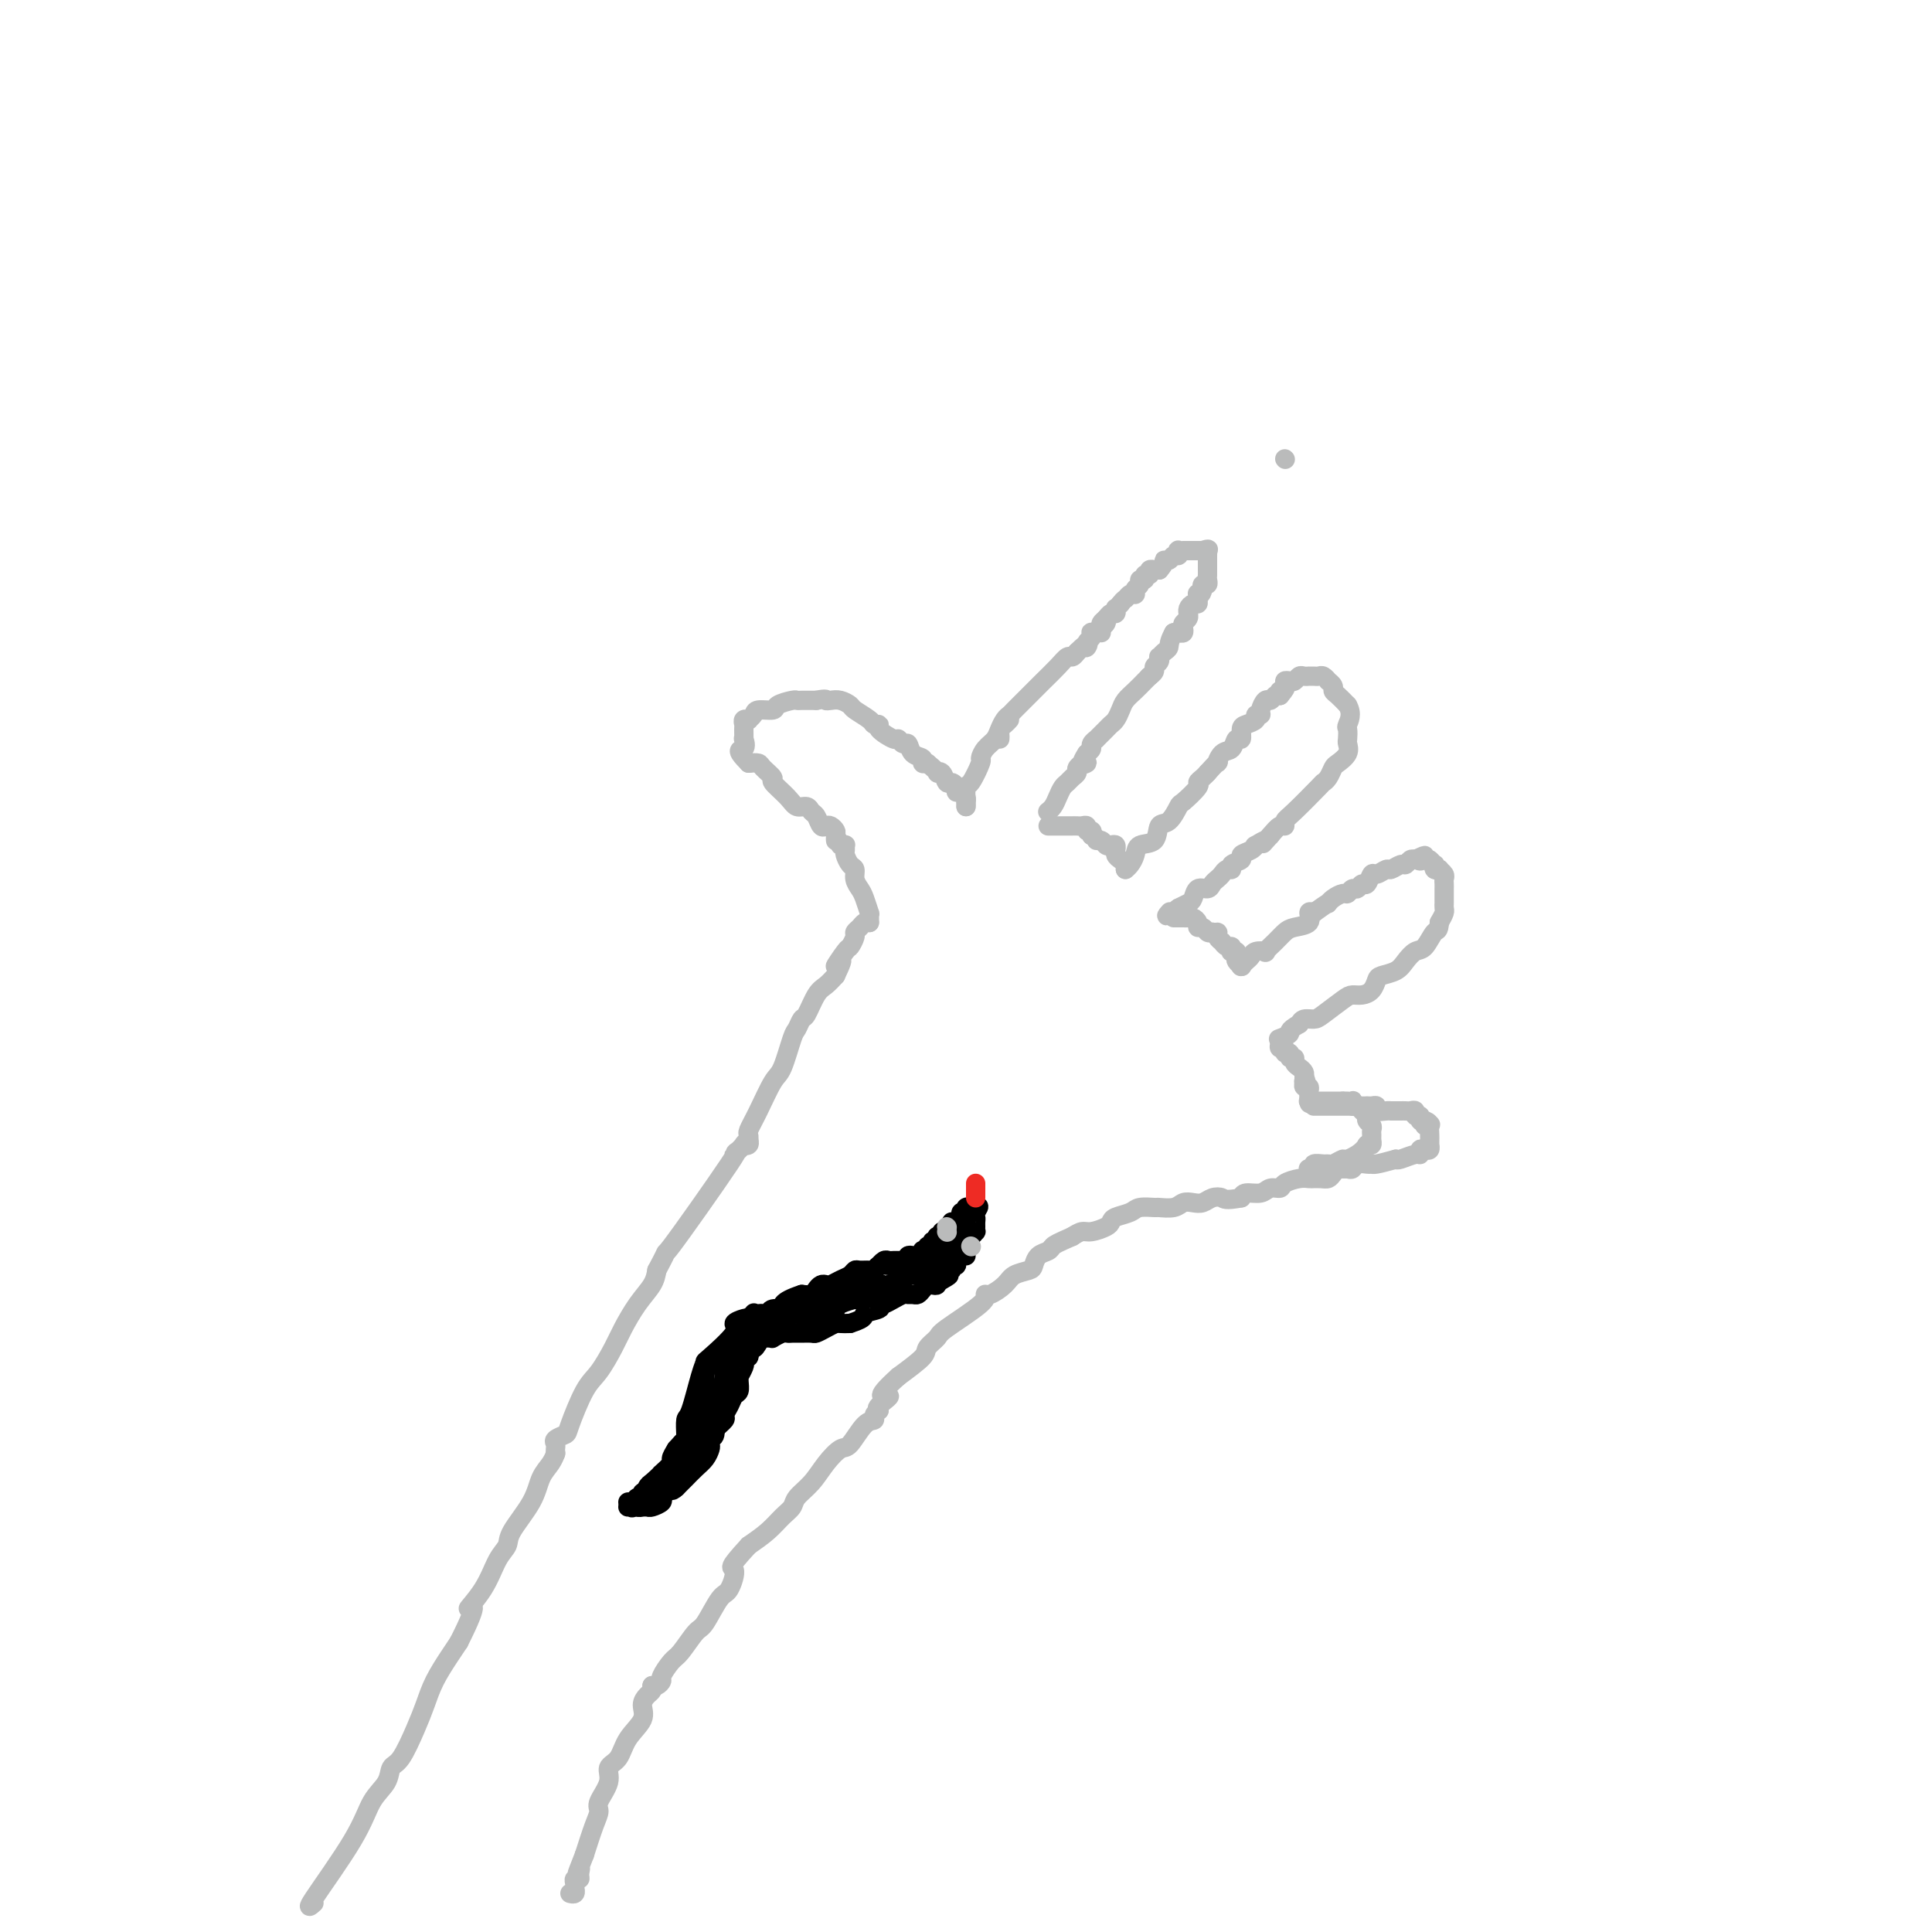 <svg viewBox='0 0 400 400' version='1.1' xmlns='http://www.w3.org/2000/svg' xmlns:xlink='http://www.w3.org/1999/xlink'><g fill='none' stroke='#BABBBB' stroke-width='4' stroke-linecap='round' stroke-linejoin='round'><path d='M266,95c0.000,0.000 0.100,0.100 0.1,0.1'/><path d='M65,394c-0.808,0.720 -1.615,1.440 0,-1c1.615,-2.440 5.653,-8.040 8,-12c2.347,-3.960 3.003,-6.281 4,-8c0.997,-1.719 2.336,-2.836 3,-4c0.664,-1.164 0.652,-2.375 1,-3c0.348,-0.625 1.055,-0.663 2,-2c0.945,-1.337 2.126,-3.971 3,-6c0.874,-2.029 1.440,-3.451 2,-5c0.560,-1.549 1.112,-3.225 2,-5c0.888,-1.775 2.111,-3.650 3,-5c0.889,-1.350 1.445,-2.175 2,-3'/><path d='M95,340c4.952,-9.783 2.332,-7.241 2,-7c-0.332,0.241 1.623,-1.820 3,-4c1.377,-2.180 2.175,-4.477 3,-6c0.825,-1.523 1.678,-2.270 2,-3c0.322,-0.730 0.115,-1.443 1,-3c0.885,-1.557 2.864,-3.958 4,-6c1.136,-2.042 1.429,-3.724 2,-5c0.571,-1.276 1.421,-2.146 2,-3c0.579,-0.854 0.887,-1.691 1,-2c0.113,-0.309 0.032,-0.088 0,0c-0.032,0.088 -0.016,0.044 0,0'/><path d='M115,301c-0.015,-0.332 -0.031,-0.665 0,-1c0.031,-0.335 0.108,-0.674 0,-1c-0.108,-0.326 -0.402,-0.641 0,-1c0.402,-0.359 1.501,-0.764 2,-1c0.499,-0.236 0.398,-0.305 1,-2c0.602,-1.695 1.907,-5.016 3,-7c1.093,-1.984 1.974,-2.632 3,-4c1.026,-1.368 2.198,-3.458 3,-5c0.802,-1.542 1.236,-2.537 2,-4c0.764,-1.463 1.860,-3.394 3,-5c1.140,-1.606 2.326,-2.887 3,-4c0.674,-1.113 0.837,-2.056 1,-3'/><path d='M136,263c3.207,-6.003 0.725,-2.011 3,-5c2.275,-2.989 9.307,-12.957 12,-17c2.693,-4.043 1.047,-2.159 1,-2c-0.047,0.159 1.504,-1.407 2,-2c0.496,-0.593 -0.063,-0.211 0,0c0.063,0.211 0.749,0.253 1,0c0.251,-0.253 0.068,-0.799 0,-1c-0.068,-0.201 -0.019,-0.057 0,0c0.019,0.057 0.010,0.029 0,0'/><path d='M155,236c0.040,-0.385 0.079,-0.771 0,-1c-0.079,-0.229 -0.277,-0.303 0,-1c0.277,-0.697 1.030,-2.017 2,-4c0.970,-1.983 2.158,-4.630 3,-6c0.842,-1.370 1.338,-1.463 2,-3c0.662,-1.537 1.490,-4.516 2,-6c0.510,-1.484 0.703,-1.472 1,-2c0.297,-0.528 0.698,-1.597 1,-2c0.302,-0.403 0.504,-0.139 1,-1c0.496,-0.861 1.288,-2.847 2,-4c0.712,-1.153 1.346,-1.472 2,-2c0.654,-0.528 1.327,-1.264 2,-2'/><path d='M173,202c2.675,-5.539 0.362,-2.387 0,-2c-0.362,0.387 1.227,-1.990 2,-3c0.773,-1.010 0.732,-0.653 1,-1c0.268,-0.347 0.846,-1.400 1,-2c0.154,-0.600 -0.116,-0.749 0,-1c0.116,-0.251 0.619,-0.603 1,-1c0.381,-0.397 0.641,-0.838 1,-1c0.359,-0.162 0.817,-0.046 1,0c0.183,0.046 0.092,0.023 0,0'/><path d='M180,191c0.007,-0.288 0.013,-0.577 0,-1c-0.013,-0.423 -0.046,-0.981 0,-1c0.046,-0.019 0.171,0.499 0,0c-0.171,-0.499 -0.637,-2.017 -1,-3c-0.363,-0.983 -0.623,-1.433 -1,-2c-0.377,-0.567 -0.872,-1.251 -1,-2c-0.128,-0.749 0.109,-1.563 0,-2c-0.109,-0.437 -0.564,-0.495 -1,-1c-0.436,-0.505 -0.852,-1.456 -1,-2c-0.148,-0.544 -0.029,-0.682 0,-1c0.029,-0.318 -0.031,-0.816 0,-1c0.031,-0.184 0.152,-0.052 0,0c-0.152,0.052 -0.576,0.026 -1,0'/><path d='M174,175c-1.151,-2.653 -1.029,-1.286 -1,-1c0.029,0.286 -0.034,-0.510 0,-1c0.034,-0.490 0.164,-0.674 0,-1c-0.164,-0.326 -0.621,-0.794 -1,-1c-0.379,-0.206 -0.678,-0.150 -1,0c-0.322,0.150 -0.667,0.395 -1,0c-0.333,-0.395 -0.654,-1.431 -1,-2c-0.346,-0.569 -0.717,-0.671 -1,-1c-0.283,-0.329 -0.476,-0.885 -1,-1c-0.524,-0.115 -1.377,0.211 -2,0c-0.623,-0.211 -1.017,-0.960 -2,-2c-0.983,-1.040 -2.556,-2.370 -3,-3c-0.444,-0.630 0.242,-0.561 0,-1c-0.242,-0.439 -1.411,-1.388 -2,-2c-0.589,-0.612 -0.597,-0.889 -1,-1c-0.403,-0.111 -1.202,-0.055 -2,0'/><path d='M155,158c-3.166,-3.180 -1.580,-2.631 -1,-3c0.580,-0.369 0.154,-1.658 0,-2c-0.154,-0.342 -0.037,0.262 0,0c0.037,-0.262 -0.005,-1.390 0,-2c0.005,-0.610 0.057,-0.702 0,-1c-0.057,-0.298 -0.225,-0.802 0,-1c0.225,-0.198 0.842,-0.091 1,0c0.158,0.091 -0.142,0.165 0,0c0.142,-0.165 0.728,-0.570 1,-1c0.272,-0.430 0.230,-0.886 1,-1c0.770,-0.114 2.352,0.113 3,0c0.648,-0.113 0.362,-0.566 1,-1c0.638,-0.434 2.198,-0.848 3,-1c0.802,-0.152 0.844,-0.041 1,0c0.156,0.041 0.427,0.011 1,0c0.573,-0.011 1.450,-0.003 2,0c0.550,0.003 0.775,0.002 1,0'/><path d='M169,145c2.428,-0.468 1.996,-0.137 2,0c0.004,0.137 0.442,0.082 1,0c0.558,-0.082 1.234,-0.190 2,0c0.766,0.190 1.621,0.677 2,1c0.379,0.323 0.281,0.480 1,1c0.719,0.520 2.256,1.401 3,2c0.744,0.599 0.696,0.916 1,1c0.304,0.084 0.960,-0.064 1,0c0.040,0.064 -0.536,0.341 0,1c0.536,0.659 2.184,1.700 3,2c0.816,0.300 0.801,-0.141 1,0c0.199,0.141 0.613,0.865 1,1c0.387,0.135 0.747,-0.317 1,0c0.253,0.317 0.398,1.405 1,2c0.602,0.595 1.662,0.699 2,1c0.338,0.301 -0.046,0.800 0,1c0.046,0.200 0.523,0.100 1,0'/><path d='M192,158c2.881,2.343 2.082,2.200 2,2c-0.082,-0.200 0.552,-0.456 1,0c0.448,0.456 0.711,1.624 1,2c0.289,0.376 0.603,-0.040 1,0c0.397,0.040 0.877,0.537 1,1c0.123,0.463 -0.111,0.894 0,1c0.111,0.106 0.566,-0.111 1,0c0.434,0.111 0.848,0.552 1,1c0.152,0.448 0.041,0.904 0,1c-0.041,0.096 -0.011,-0.166 0,0c0.011,0.166 0.003,0.762 0,1c-0.003,0.238 -0.002,0.119 0,0'/><path d='M200,167c0.014,-0.082 0.028,-0.164 0,-1c-0.028,-0.836 -0.096,-2.426 0,-3c0.096,-0.574 0.358,-0.131 1,-1c0.642,-0.869 1.663,-3.049 2,-4c0.337,-0.951 -0.012,-0.675 0,-1c0.012,-0.325 0.384,-1.253 1,-2c0.616,-0.747 1.474,-1.314 2,-2c0.526,-0.686 0.718,-1.492 1,-2c0.282,-0.508 0.652,-0.716 1,-1c0.348,-0.284 0.674,-0.642 1,-1'/><path d='M228,131c0.024,-0.331 0.049,-0.662 0,-1c-0.049,-0.338 -0.171,-0.683 0,-1c0.171,-0.317 0.633,-0.606 1,-1c0.367,-0.394 0.637,-0.893 1,-1c0.363,-0.107 0.819,0.177 1,0c0.181,-0.177 0.087,-0.817 0,-1c-0.087,-0.183 -0.168,0.091 0,0c0.168,-0.091 0.584,-0.545 1,-1'/><path d='M232,125c0.801,-1.094 0.803,-0.828 1,-1c0.197,-0.172 0.587,-0.781 1,-1c0.413,-0.219 0.847,-0.047 1,0c0.153,0.047 0.026,-0.030 0,0c-0.026,0.030 0.050,0.167 0,0c-0.050,-0.167 -0.225,-0.637 0,-1c0.225,-0.363 0.849,-0.618 1,-1c0.151,-0.382 -0.171,-0.891 0,-1c0.171,-0.109 0.834,0.181 1,0c0.166,-0.181 -0.167,-0.833 0,-1c0.167,-0.167 0.833,0.151 1,0c0.167,-0.151 -0.165,-0.773 0,-1c0.165,-0.227 0.828,-0.061 1,0c0.172,0.061 -0.146,0.016 0,0c0.146,-0.016 0.756,-0.005 1,0c0.244,0.005 0.122,0.002 0,0'/><path d='M240,118c1.415,-1.553 0.954,-1.937 1,-2c0.046,-0.063 0.600,0.193 1,0c0.400,-0.193 0.647,-0.836 1,-1c0.353,-0.164 0.812,0.152 1,0c0.188,-0.152 0.106,-0.773 0,-1c-0.106,-0.227 -0.236,-0.061 0,0c0.236,0.061 0.838,0.016 1,0c0.162,-0.016 -0.115,-0.004 0,0c0.115,0.004 0.622,0.001 1,0c0.378,-0.001 0.627,-0.000 1,0c0.373,0.000 0.870,0.000 1,0c0.130,-0.000 -0.106,-0.000 0,0c0.106,0.000 0.553,0.000 1,0'/><path d='M249,114c1.619,-0.606 1.166,-0.121 1,0c-0.166,0.121 -0.044,-0.121 0,0c0.044,0.121 0.012,0.606 0,1c-0.012,0.394 -0.003,0.697 0,1c0.003,0.303 0.001,0.606 0,1c-0.001,0.394 0.001,0.880 0,1c-0.001,0.120 -0.004,-0.126 0,0c0.004,0.126 0.015,0.625 0,1c-0.015,0.375 -0.056,0.626 0,1c0.056,0.374 0.207,0.870 0,1c-0.207,0.130 -0.774,-0.106 -1,0c-0.226,0.106 -0.113,0.553 0,1'/><path d='M249,122c-0.227,1.476 -0.796,1.165 -1,1c-0.204,-0.165 -0.044,-0.185 0,0c0.044,0.185 -0.026,0.575 0,1c0.026,0.425 0.150,0.884 0,1c-0.150,0.116 -0.575,-0.109 -1,0c-0.425,0.109 -0.850,0.554 -1,1c-0.150,0.446 -0.026,0.893 0,1c0.026,0.107 -0.045,-0.125 0,0c0.045,0.125 0.205,0.608 0,1c-0.205,0.392 -0.776,0.693 -1,1c-0.224,0.307 -0.101,0.618 0,1c0.101,0.382 0.181,0.834 0,1c-0.181,0.166 -0.623,0.048 -1,0c-0.377,-0.048 -0.688,-0.024 -1,0'/><path d='M243,131c-1.110,2.028 -0.885,2.599 -1,3c-0.115,0.401 -0.571,0.632 -1,1c-0.429,0.368 -0.832,0.872 -1,1c-0.168,0.128 -0.101,-0.120 0,0c0.101,0.120 0.237,0.607 0,1c-0.237,0.393 -0.847,0.693 -1,1c-0.153,0.307 0.151,0.621 0,1c-0.151,0.379 -0.757,0.823 -1,1c-0.243,0.177 -0.121,0.089 0,0'/><path d='M238,140c0.067,-0.065 0.134,-0.131 0,0c-0.134,0.131 -0.470,0.458 -1,1c-0.530,0.542 -1.256,1.297 -2,2c-0.744,0.703 -1.508,1.353 -2,2c-0.492,0.647 -0.714,1.291 -1,2c-0.286,0.709 -0.636,1.481 -1,2c-0.364,0.519 -0.743,0.783 -1,1c-0.257,0.217 -0.394,0.387 -1,1c-0.606,0.613 -1.682,1.670 -2,2c-0.318,0.330 0.121,-0.066 0,0c-0.121,0.066 -0.802,0.595 -1,1c-0.198,0.405 0.086,0.687 0,1c-0.086,0.313 -0.543,0.656 -1,1'/><path d='M225,156c-1.946,2.925 -0.310,2.237 0,2c0.310,-0.237 -0.704,-0.022 -1,0c-0.296,0.022 0.128,-0.149 0,0c-0.128,0.149 -0.808,0.616 -1,1c-0.192,0.384 0.103,0.683 0,1c-0.103,0.317 -0.605,0.652 -1,1c-0.395,0.348 -0.684,0.710 -1,1c-0.316,0.290 -0.659,0.509 -1,1c-0.341,0.491 -0.680,1.256 -1,2c-0.320,0.744 -0.622,1.467 -1,2c-0.378,0.533 -0.833,0.874 -1,1c-0.167,0.126 -0.048,0.036 0,0c0.048,-0.036 0.024,-0.018 0,0'/><path d='M207,153c0.023,-0.363 0.047,-0.726 0,-1c-0.047,-0.274 -0.164,-0.457 0,-1c0.164,-0.543 0.611,-1.444 1,-2c0.389,-0.556 0.722,-0.767 1,-1c0.278,-0.233 0.501,-0.488 1,-1c0.499,-0.512 1.275,-1.279 2,-2c0.725,-0.721 1.398,-1.394 2,-2c0.602,-0.606 1.131,-1.146 2,-2c0.869,-0.854 2.078,-2.023 3,-3c0.922,-0.977 1.556,-1.763 2,-2c0.444,-0.237 0.698,0.075 1,0c0.302,-0.075 0.651,-0.538 1,-1'/><path d='M223,135c2.944,-2.962 2.305,-1.368 2,-1c-0.305,0.368 -0.275,-0.489 0,-1c0.275,-0.511 0.794,-0.676 1,-1c0.206,-0.324 0.097,-0.808 0,-1c-0.097,-0.192 -0.184,-0.094 0,0c0.184,0.094 0.638,0.183 1,0c0.362,-0.183 0.633,-0.637 1,-1c0.367,-0.363 0.830,-0.636 1,-1c0.170,-0.364 0.049,-0.818 0,-1c-0.049,-0.182 -0.024,-0.091 0,0'/><path d='M217,171c0.218,0.000 0.436,0.000 1,0c0.564,-0.000 1.475,-0.000 2,0c0.525,0.000 0.665,0.000 1,0c0.335,-0.000 0.864,-0.001 1,0c0.136,0.001 -0.122,0.004 0,0c0.122,-0.004 0.625,-0.016 1,0c0.375,0.016 0.623,0.060 1,0c0.377,-0.060 0.885,-0.222 1,0c0.115,0.222 -0.161,0.829 0,1c0.161,0.171 0.760,-0.094 1,0c0.240,0.094 0.120,0.547 0,1'/><path d='M226,173c1.571,0.552 0.999,0.931 1,1c0.001,0.069 0.575,-0.174 1,0c0.425,0.174 0.703,0.764 1,1c0.297,0.236 0.615,0.119 1,0c0.385,-0.119 0.838,-0.239 1,0c0.162,0.239 0.033,0.837 0,1c-0.033,0.163 0.030,-0.110 0,0c-0.030,0.110 -0.152,0.604 0,1c0.152,0.396 0.577,0.694 1,1c0.423,0.306 0.845,0.621 1,1c0.155,0.379 0.044,0.823 0,1c-0.044,0.177 -0.022,0.089 0,0'/><path d='M233,180c0.317,-0.255 0.633,-0.510 1,-1c0.367,-0.490 0.783,-1.214 1,-2c0.217,-0.786 0.233,-1.633 1,-2c0.767,-0.367 2.283,-0.253 3,-1c0.717,-0.747 0.634,-2.354 1,-3c0.366,-0.646 1.179,-0.330 2,-1c0.821,-0.670 1.648,-2.326 2,-3c0.352,-0.674 0.227,-0.366 1,-1c0.773,-0.634 2.444,-2.211 3,-3c0.556,-0.789 -0.004,-0.789 0,-1c0.004,-0.211 0.573,-0.632 1,-1c0.427,-0.368 0.714,-0.684 1,-1'/><path d='M250,160c3.052,-3.433 2.181,-2.014 2,-2c-0.181,0.014 0.329,-1.376 1,-2c0.671,-0.624 1.502,-0.482 2,-1c0.498,-0.518 0.663,-1.697 1,-2c0.337,-0.303 0.846,0.269 1,0c0.154,-0.269 -0.046,-1.378 0,-2c0.046,-0.622 0.337,-0.757 1,-1c0.663,-0.243 1.697,-0.595 2,-1c0.303,-0.405 -0.126,-0.864 0,-1c0.126,-0.136 0.807,0.051 1,0c0.193,-0.051 -0.103,-0.340 0,-1c0.103,-0.660 0.605,-1.692 1,-2c0.395,-0.308 0.683,0.110 1,0c0.317,-0.110 0.662,-0.746 1,-1c0.338,-0.254 0.669,-0.127 1,0'/><path d='M265,144c2.256,-2.657 0.397,-1.299 0,-1c-0.397,0.299 0.667,-0.459 1,-1c0.333,-0.541 -0.066,-0.863 0,-1c0.066,-0.137 0.596,-0.089 1,0c0.404,0.089 0.682,0.220 1,0c0.318,-0.220 0.677,-0.791 1,-1c0.323,-0.209 0.612,-0.056 1,0c0.388,0.056 0.877,0.014 1,0c0.123,-0.014 -0.121,0.000 0,0c0.121,-0.000 0.606,-0.015 1,0c0.394,0.015 0.698,0.059 1,0c0.302,-0.059 0.602,-0.223 1,0c0.398,0.223 0.893,0.833 1,1c0.107,0.167 -0.176,-0.107 0,0c0.176,0.107 0.810,0.596 1,1c0.190,0.404 -0.064,0.724 0,1c0.064,0.276 0.447,0.507 1,1c0.553,0.493 1.277,1.246 2,2'/><path d='M279,146c1.083,1.803 0.292,3.312 0,4c-0.292,0.688 -0.085,0.555 0,1c0.085,0.445 0.048,1.466 0,2c-0.048,0.534 -0.107,0.580 0,1c0.107,0.420 0.378,1.213 0,2c-0.378,0.787 -1.407,1.569 -2,2c-0.593,0.431 -0.750,0.511 -1,1c-0.250,0.489 -0.593,1.388 -1,2c-0.407,0.612 -0.879,0.939 -1,1c-0.121,0.061 0.109,-0.143 -1,1c-1.109,1.143 -3.557,3.632 -5,5c-1.443,1.368 -1.882,1.614 -2,2c-0.118,0.386 0.084,0.912 0,1c-0.084,0.088 -0.452,-0.260 -1,0c-0.548,0.260 -1.274,1.130 -2,2'/><path d='M263,173c-2.578,2.792 -1.025,1.273 -1,1c0.025,-0.273 -1.480,0.700 -2,1c-0.520,0.300 -0.056,-0.075 0,0c0.056,0.075 -0.296,0.598 -1,1c-0.704,0.402 -1.761,0.681 -2,1c-0.239,0.319 0.339,0.677 0,1c-0.339,0.323 -1.596,0.611 -2,1c-0.404,0.389 0.046,0.877 0,1c-0.046,0.123 -0.589,-0.121 -1,0c-0.411,0.121 -0.691,0.605 -1,1c-0.309,0.395 -0.646,0.701 -1,1c-0.354,0.299 -0.724,0.591 -1,1c-0.276,0.409 -0.458,0.936 -1,1c-0.542,0.064 -1.444,-0.333 -2,0c-0.556,0.333 -0.765,1.397 -1,2c-0.235,0.603 -0.496,0.744 -1,1c-0.504,0.256 -1.252,0.628 -2,1'/><path d='M244,188c-3.393,2.548 -2.375,1.417 -2,1c0.375,-0.417 0.107,-0.119 0,0c-0.107,0.119 -0.054,0.060 0,0'/><path d='M243,190c0.446,-0.000 0.893,-0.001 1,0c0.107,0.001 -0.125,0.003 0,0c0.125,-0.003 0.607,-0.011 1,0c0.393,0.011 0.697,0.040 1,0c0.303,-0.040 0.606,-0.151 1,0c0.394,0.151 0.879,0.562 1,1c0.121,0.438 -0.122,0.901 0,1c0.122,0.099 0.610,-0.166 1,0c0.390,0.166 0.683,0.762 1,1c0.317,0.238 0.659,0.119 1,0'/><path d='M251,193c1.481,0.421 1.184,-0.027 1,0c-0.184,0.027 -0.256,0.528 0,1c0.256,0.472 0.839,0.915 1,1c0.161,0.085 -0.102,-0.187 0,0c0.102,0.187 0.567,0.834 1,1c0.433,0.166 0.834,-0.149 1,0c0.166,0.149 0.096,0.761 0,1c-0.096,0.239 -0.218,0.106 0,0c0.218,-0.106 0.777,-0.186 1,0c0.223,0.186 0.111,0.637 0,1c-0.111,0.363 -0.222,0.636 0,1c0.222,0.364 0.778,0.818 1,1c0.222,0.182 0.111,0.091 0,0'/><path d='M257,200c-0.086,0.091 -0.173,0.182 0,0c0.173,-0.182 0.605,-0.636 1,-1c0.395,-0.364 0.753,-0.639 1,-1c0.247,-0.361 0.384,-0.807 1,-1c0.616,-0.193 1.711,-0.132 2,0c0.289,0.132 -0.226,0.335 0,0c0.226,-0.335 1.195,-1.207 2,-2c0.805,-0.793 1.448,-1.505 2,-2c0.552,-0.495 1.014,-0.772 2,-1c0.986,-0.228 2.496,-0.408 3,-1c0.504,-0.592 0.001,-1.598 0,-2c-0.001,-0.402 0.499,-0.201 1,0'/><path d='M272,189c3.008,-2.166 3.030,-2.082 3,-2c-0.030,0.082 -0.110,0.161 0,0c0.110,-0.161 0.411,-0.564 1,-1c0.589,-0.436 1.467,-0.906 2,-1c0.533,-0.094 0.720,0.187 1,0c0.280,-0.187 0.653,-0.843 1,-1c0.347,-0.157 0.669,0.183 1,0c0.331,-0.183 0.670,-0.890 1,-1c0.330,-0.110 0.651,0.378 1,0c0.349,-0.378 0.727,-1.622 1,-2c0.273,-0.378 0.440,0.110 1,0c0.560,-0.110 1.512,-0.818 2,-1c0.488,-0.182 0.512,0.161 1,0c0.488,-0.161 1.440,-0.827 2,-1c0.560,-0.173 0.728,0.146 1,0c0.272,-0.146 0.649,-0.756 1,-1c0.351,-0.244 0.675,-0.122 1,0'/><path d='M293,178c3.427,-1.706 1.493,-0.472 1,0c-0.493,0.472 0.455,0.183 1,0c0.545,-0.183 0.686,-0.259 1,0c0.314,0.259 0.801,0.853 1,1c0.199,0.147 0.110,-0.154 0,0c-0.110,0.154 -0.240,0.762 0,1c0.240,0.238 0.849,0.105 1,0c0.151,-0.105 -0.156,-0.182 0,0c0.156,0.182 0.774,0.621 1,1c0.226,0.379 0.061,0.697 0,1c-0.061,0.303 -0.016,0.592 0,1c0.016,0.408 0.004,0.936 0,1c-0.004,0.064 -0.000,-0.334 0,0c0.000,0.334 -0.003,1.402 0,2c0.003,0.598 0.011,0.727 0,1c-0.011,0.273 -0.041,0.689 0,1c0.041,0.311 0.155,0.517 0,1c-0.155,0.483 -0.577,1.241 -1,2'/><path d='M298,191c-0.130,1.982 -0.456,1.438 -1,2c-0.544,0.562 -1.305,2.231 -2,3c-0.695,0.769 -1.324,0.639 -2,1c-0.676,0.361 -1.399,1.214 -2,2c-0.601,0.786 -1.081,1.507 -2,2c-0.919,0.493 -2.277,0.759 -3,1c-0.723,0.241 -0.810,0.458 -1,1c-0.190,0.542 -0.481,1.409 -1,2c-0.519,0.591 -1.265,0.905 -2,1c-0.735,0.095 -1.457,-0.028 -2,0c-0.543,0.028 -0.905,0.206 -2,1c-1.095,0.794 -2.922,2.202 -4,3c-1.078,0.798 -1.406,0.984 -2,1c-0.594,0.016 -1.456,-0.138 -2,0c-0.544,0.138 -0.772,0.569 -1,1'/><path d='M269,212c-2.655,1.476 -1.792,1.667 -2,2c-0.208,0.333 -1.488,0.810 -2,1c-0.512,0.190 -0.256,0.095 0,0'/><path d='M265,216c-0.122,0.455 -0.244,0.911 0,1c0.244,0.089 0.854,-0.187 1,0c0.146,0.187 -0.172,0.838 0,1c0.172,0.162 0.833,-0.164 1,0c0.167,0.164 -0.162,0.817 0,1c0.162,0.183 0.814,-0.106 1,0c0.186,0.106 -0.094,0.606 0,1c0.094,0.394 0.564,0.683 1,1c0.436,0.317 0.839,0.662 1,1c0.161,0.338 0.081,0.669 0,1'/><path d='M270,223c0.769,1.327 0.192,1.143 0,1c-0.192,-0.143 0.001,-0.246 0,0c-0.001,0.246 -0.196,0.840 0,1c0.196,0.160 0.785,-0.115 1,0c0.215,0.115 0.058,0.618 0,1c-0.058,0.382 -0.016,0.641 0,1c0.016,0.359 0.004,0.817 0,1c-0.004,0.183 -0.002,0.092 0,0'/><path d='M271,228c0.167,0.833 0.083,0.417 0,0'/><path d='M271,228c-0.089,0.000 -0.179,0.000 0,0c0.179,0.000 0.625,0.000 1,0c0.375,0.000 0.678,-0.000 1,0c0.322,0.000 0.664,-0.000 1,0c0.336,0.000 0.667,0.000 1,0c0.333,-0.000 0.666,0.000 1,0c0.334,0.000 0.667,0.000 1,0c0.333,0.000 0.667,0.000 1,0'/><path d='M278,228c1.250,-0.005 0.874,-0.016 1,0c0.126,0.016 0.754,0.060 1,0c0.246,-0.060 0.108,-0.223 0,0c-0.108,0.223 -0.188,0.833 0,1c0.188,0.167 0.643,-0.110 1,0c0.357,0.110 0.618,0.607 1,1c0.382,0.393 0.887,0.683 1,1c0.113,0.317 -0.166,0.662 0,1c0.166,0.338 0.777,0.669 1,1c0.223,0.331 0.057,0.663 0,1c-0.057,0.337 -0.005,0.678 0,1c0.005,0.322 -0.037,0.625 0,1c0.037,0.375 0.153,0.821 0,1c-0.153,0.179 -0.577,0.089 -1,0'/><path d='M283,237c-0.874,1.624 -3.059,2.684 -4,3c-0.941,0.316 -0.638,-0.113 -1,0c-0.362,0.113 -1.388,0.766 -2,1c-0.612,0.234 -0.809,0.049 -1,0c-0.191,-0.049 -0.377,0.039 -1,0c-0.623,-0.039 -1.682,-0.206 -2,0c-0.318,0.206 0.107,0.786 0,1c-0.107,0.214 -0.745,0.061 -1,0c-0.255,-0.061 -0.128,-0.031 0,0'/><path d='M272,229c0.334,0.000 0.667,0.000 1,0c0.333,0.000 0.665,-0.000 1,0c0.335,0.000 0.672,0.000 1,0c0.328,0.000 0.647,0.000 1,0c0.353,0.000 0.738,-0.000 1,0c0.262,0.000 0.399,0.000 1,0c0.601,0.000 1.667,0.000 2,0c0.333,0.000 -0.065,0.000 0,0c0.065,-0.000 0.594,0.000 1,0c0.406,0.000 0.687,0.000 1,0c0.313,0.000 0.656,0.000 1,0'/><path d='M283,229c1.946,-0.004 1.313,-0.015 1,0c-0.313,0.015 -0.304,0.057 0,0c0.304,-0.057 0.904,-0.211 1,0c0.096,0.211 -0.311,0.789 0,1c0.311,0.211 1.340,0.057 2,0c0.660,-0.057 0.950,-0.015 1,0c0.050,0.015 -0.142,0.004 0,0c0.142,-0.004 0.616,-0.002 1,0c0.384,0.002 0.676,0.005 1,0c0.324,-0.005 0.679,-0.016 1,0c0.321,0.016 0.607,0.061 1,0c0.393,-0.061 0.893,-0.226 1,0c0.107,0.226 -0.177,0.844 0,1c0.177,0.156 0.817,-0.150 1,0c0.183,0.150 -0.091,0.757 0,1c0.091,0.243 0.545,0.121 1,0'/><path d='M295,232c1.796,0.683 0.285,0.890 0,1c-0.285,0.110 0.656,0.125 1,0c0.344,-0.125 0.092,-0.388 0,0c-0.092,0.388 -0.024,1.428 0,2c0.024,0.572 0.004,0.675 0,1c-0.004,0.325 0.009,0.871 0,1c-0.009,0.129 -0.041,-0.157 0,0c0.041,0.157 0.154,0.759 0,1c-0.154,0.241 -0.573,0.121 -1,0c-0.427,-0.121 -0.860,-0.242 -1,0c-0.140,0.242 0.014,0.848 0,1c-0.014,0.152 -0.196,-0.152 -1,0c-0.804,0.152 -2.230,0.758 -3,1c-0.770,0.242 -0.885,0.121 -1,0'/><path d='M289,240c-1.926,0.536 -3.241,0.875 -4,1c-0.759,0.125 -0.963,0.037 -1,0c-0.037,-0.037 0.092,-0.024 0,0c-0.092,0.024 -0.406,0.059 -1,0c-0.594,-0.059 -1.469,-0.213 -2,0c-0.531,0.213 -0.720,0.792 -1,1c-0.280,0.208 -0.652,0.045 -1,0c-0.348,-0.045 -0.671,0.026 -1,0c-0.329,-0.026 -0.663,-0.151 -1,0c-0.337,0.151 -0.678,0.576 -1,1c-0.322,0.424 -0.625,0.845 -1,1c-0.375,0.155 -0.821,0.044 -1,0c-0.179,-0.044 -0.089,-0.022 0,0'/><path d='M274,244c-0.330,0.002 -0.659,0.003 -1,0c-0.341,-0.003 -0.692,-0.011 -1,0c-0.308,0.011 -0.572,0.040 -1,0c-0.428,-0.040 -1.019,-0.150 -2,0c-0.981,0.150 -2.350,0.561 -3,1c-0.650,0.439 -0.580,0.905 -1,1c-0.420,0.095 -1.329,-0.181 -2,0c-0.671,0.181 -1.104,0.818 -2,1c-0.896,0.182 -2.256,-0.091 -3,0c-0.744,0.091 -0.872,0.545 -1,1'/><path d='M257,248c-3.440,0.635 -3.541,0.222 -4,0c-0.459,-0.222 -1.276,-0.252 -2,0c-0.724,0.252 -1.354,0.785 -2,1c-0.646,0.215 -1.309,0.110 -2,0c-0.691,-0.110 -1.411,-0.227 -2,0c-0.589,0.227 -1.049,0.796 -2,1c-0.951,0.204 -2.395,0.044 -3,0c-0.605,-0.044 -0.372,0.030 -1,0c-0.628,-0.030 -2.117,-0.163 -3,0c-0.883,0.163 -1.160,0.622 -2,1c-0.840,0.378 -2.241,0.675 -3,1c-0.759,0.325 -0.875,0.678 -1,1c-0.125,0.322 -0.260,0.612 -1,1c-0.740,0.388 -2.084,0.874 -3,1c-0.916,0.126 -1.405,-0.107 -2,0c-0.595,0.107 -1.298,0.553 -2,1'/><path d='M222,256c-3.040,1.329 -3.639,1.652 -4,2c-0.361,0.348 -0.485,0.723 -1,1c-0.515,0.277 -1.421,0.458 -2,1c-0.579,0.542 -0.831,1.445 -1,2c-0.169,0.555 -0.256,0.761 -1,1c-0.744,0.239 -2.144,0.512 -3,1c-0.856,0.488 -1.168,1.192 -2,2c-0.832,0.808 -2.182,1.721 -3,2c-0.818,0.279 -1.102,-0.077 -1,0c0.102,0.077 0.591,0.585 -1,2c-1.591,1.415 -5.263,3.735 -7,5c-1.737,1.265 -1.538,1.473 -2,2c-0.462,0.527 -1.586,1.373 -2,2c-0.414,0.627 -0.118,1.036 -1,2c-0.882,0.964 -2.941,2.482 -5,4'/><path d='M186,285c-5.901,5.287 -2.654,4.005 -2,4c0.654,-0.005 -1.285,1.268 -2,2c-0.715,0.732 -0.204,0.923 0,1c0.204,0.077 0.102,0.038 0,0'/><path d='M182,292c-0.462,0.308 -0.924,0.616 -1,1c-0.076,0.384 0.233,0.843 0,1c-0.233,0.157 -1.009,0.012 -2,1c-0.991,0.988 -2.195,3.108 -3,4c-0.805,0.892 -1.209,0.557 -2,1c-0.791,0.443 -1.969,1.665 -3,3c-1.031,1.335 -1.917,2.783 -3,4c-1.083,1.217 -2.365,2.202 -3,3c-0.635,0.798 -0.624,1.410 -1,2c-0.376,0.590 -1.140,1.159 -2,2c-0.860,0.841 -1.817,1.955 -3,3c-1.183,1.045 -2.591,2.023 -4,3'/><path d='M155,320c-4.817,5.233 -3.358,4.316 -3,5c0.358,0.684 -0.383,2.968 -1,4c-0.617,1.032 -1.109,0.813 -2,2c-0.891,1.187 -2.180,3.779 -3,5c-0.820,1.221 -1.172,1.072 -2,2c-0.828,0.928 -2.134,2.932 -3,4c-0.866,1.068 -1.294,1.200 -2,2c-0.706,0.800 -1.692,2.267 -2,3c-0.308,0.733 0.062,0.733 0,1c-0.062,0.267 -0.555,0.803 -1,1c-0.445,0.197 -0.841,0.056 -1,0c-0.159,-0.056 -0.079,-0.028 0,0'/><path d='M135,349c0.077,0.352 0.154,0.705 0,1c-0.154,0.295 -0.540,0.534 -1,1c-0.460,0.466 -0.993,1.160 -1,2c-0.007,0.840 0.512,1.826 0,3c-0.512,1.174 -2.054,2.534 -3,4c-0.946,1.466 -1.297,3.036 -2,4c-0.703,0.964 -1.760,1.323 -2,2c-0.240,0.677 0.336,1.673 0,3c-0.336,1.327 -1.585,2.985 -2,4c-0.415,1.015 0.004,1.389 0,2c-0.004,0.611 -0.430,1.460 -1,3c-0.570,1.540 -1.285,3.770 -2,6'/><path d='M121,384c-2.388,6.050 -1.358,3.676 -1,3c0.358,-0.676 0.043,0.345 0,1c-0.043,0.655 0.184,0.945 0,1c-0.184,0.055 -0.780,-0.125 -1,0c-0.220,0.125 -0.063,0.555 0,1c0.063,0.445 0.031,0.904 0,1c-0.031,0.096 -0.060,-0.170 0,0c0.060,0.170 0.208,0.777 0,1c-0.208,0.223 -0.774,0.064 -1,0c-0.226,-0.064 -0.113,-0.032 0,0'/></g>
<g fill='none' stroke='#000000' stroke-width='4' stroke-linecap='round' stroke-linejoin='round'><path d='M130,312c0.479,-0.048 0.958,-0.096 1,0c0.042,0.096 -0.352,0.337 0,0c0.352,-0.337 1.451,-1.251 2,-2c0.549,-0.749 0.547,-1.332 1,-2c0.453,-0.668 1.360,-1.421 2,-2c0.640,-0.579 1.011,-0.984 1,-1c-0.011,-0.016 -0.405,0.356 0,0c0.405,-0.356 1.609,-1.442 2,-2c0.391,-0.558 -0.031,-0.588 0,-1c0.031,-0.412 0.516,-1.206 1,-2'/><path d='M140,300c2.001,-2.313 2.002,-2.095 2,-2c-0.002,0.095 -0.008,0.069 0,0c0.008,-0.069 0.031,-0.180 0,-1c-0.031,-0.820 -0.115,-2.348 0,-3c0.115,-0.652 0.428,-0.426 1,-2c0.572,-1.574 1.401,-4.946 2,-7c0.599,-2.054 0.966,-2.789 1,-3c0.034,-0.211 -0.264,0.101 1,-1c1.264,-1.101 4.091,-3.615 5,-5c0.909,-1.385 -0.102,-1.642 0,-2c0.102,-0.358 1.315,-0.817 2,-1c0.685,-0.183 0.843,-0.092 1,0'/><path d='M155,273c1.570,-1.620 0.996,-1.170 1,-1c0.004,0.170 0.585,0.060 1,0c0.415,-0.060 0.663,-0.071 1,0c0.337,0.071 0.762,0.225 1,0c0.238,-0.225 0.288,-0.830 1,-1c0.712,-0.170 2.087,0.094 3,0c0.913,-0.094 1.364,-0.546 2,-1c0.636,-0.454 1.455,-0.910 2,-1c0.545,-0.090 0.814,0.187 1,0c0.186,-0.187 0.287,-0.838 1,-1c0.713,-0.162 2.037,0.164 3,0c0.963,-0.164 1.564,-0.818 2,-1c0.436,-0.182 0.708,0.109 1,0c0.292,-0.109 0.604,-0.617 1,-1c0.396,-0.383 0.876,-0.642 1,-1c0.124,-0.358 -0.107,-0.817 0,-1c0.107,-0.183 0.554,-0.092 1,0'/><path d='M178,264c4.174,-1.554 3.107,-0.938 3,-1c-0.107,-0.062 0.744,-0.801 1,-1c0.256,-0.199 -0.085,0.143 0,0c0.085,-0.143 0.596,-0.770 1,-1c0.404,-0.230 0.699,-0.062 1,0c0.301,0.062 0.606,0.016 1,0c0.394,-0.016 0.876,-0.004 1,0c0.124,0.004 -0.111,0.001 0,0c0.111,-0.001 0.568,-0.000 1,0c0.432,0.000 0.838,0.000 1,0c0.162,-0.000 0.081,-0.000 0,0'/><path d='M188,261c-0.092,-0.415 -0.183,-0.829 0,-1c0.183,-0.171 0.642,-0.097 1,0c0.358,0.097 0.617,0.218 1,0c0.383,-0.218 0.891,-0.775 1,-1c0.109,-0.225 -0.182,-0.117 0,0c0.182,0.117 0.837,0.242 1,0c0.163,-0.242 -0.166,-0.852 0,-1c0.166,-0.148 0.828,0.167 1,0c0.172,-0.167 -0.146,-0.814 0,-1c0.146,-0.186 0.756,0.090 1,0c0.244,-0.090 0.122,-0.545 0,-1'/><path d='M194,256c1.152,-0.791 1.030,-0.267 1,0c-0.030,0.267 0.030,0.278 0,0c-0.030,-0.278 -0.149,-0.844 0,-1c0.149,-0.156 0.566,0.099 1,0c0.434,-0.099 0.886,-0.552 1,-1c0.114,-0.448 -0.109,-0.891 0,-1c0.109,-0.109 0.551,0.115 1,0c0.449,-0.115 0.904,-0.571 1,-1c0.096,-0.429 -0.167,-0.833 0,-1c0.167,-0.167 0.766,-0.097 1,0c0.234,0.097 0.104,0.222 0,0c-0.104,-0.222 -0.182,-0.791 0,-1c0.182,-0.209 0.623,-0.060 1,0c0.377,0.060 0.688,0.030 1,0'/><path d='M202,250c1.238,-0.749 0.331,0.378 0,1c-0.331,0.622 -0.088,0.740 0,1c0.088,0.260 0.021,0.662 0,1c-0.021,0.338 0.005,0.612 0,1c-0.005,0.388 -0.040,0.891 0,1c0.040,0.109 0.155,-0.177 0,0c-0.155,0.177 -0.580,0.818 -1,1c-0.420,0.182 -0.834,-0.096 -1,0c-0.166,0.096 -0.082,0.565 0,1c0.082,0.435 0.163,0.835 0,1c-0.163,0.165 -0.569,0.096 -1,0c-0.431,-0.096 -0.885,-0.218 -1,0c-0.115,0.218 0.110,0.777 0,1c-0.110,0.223 -0.555,0.112 -1,0'/><path d='M197,259c-0.709,1.636 0.020,1.226 0,1c-0.020,-0.226 -0.789,-0.267 -1,0c-0.211,0.267 0.137,0.842 0,1c-0.137,0.158 -0.758,-0.101 -1,0c-0.242,0.101 -0.106,0.562 0,1c0.106,0.438 0.182,0.853 0,1c-0.182,0.147 -0.623,0.025 -1,0c-0.377,-0.025 -0.692,0.046 -1,0c-0.308,-0.046 -0.611,-0.210 -1,0c-0.389,0.210 -0.864,0.792 -1,1c-0.136,0.208 0.066,0.041 0,0c-0.066,-0.041 -0.399,0.045 -1,0c-0.601,-0.045 -1.470,-0.222 -2,0c-0.530,0.222 -0.719,0.843 -1,1c-0.281,0.157 -0.653,-0.150 -1,0c-0.347,0.150 -0.671,0.757 -1,1c-0.329,0.243 -0.665,0.121 -1,0'/><path d='M184,266c-2.489,1.100 -2.211,0.351 -2,0c0.211,-0.351 0.355,-0.304 0,0c-0.355,0.304 -1.207,0.865 -2,1c-0.793,0.135 -1.525,-0.157 -2,0c-0.475,0.157 -0.693,0.763 -1,1c-0.307,0.237 -0.702,0.106 -1,0c-0.298,-0.106 -0.500,-0.187 -1,0c-0.500,0.187 -1.300,0.642 -2,1c-0.700,0.358 -1.301,0.618 -2,1c-0.699,0.382 -1.498,0.887 -2,1c-0.502,0.113 -0.709,-0.166 -1,0c-0.291,0.166 -0.666,0.776 -1,1c-0.334,0.224 -0.629,0.060 -1,0c-0.371,-0.060 -0.820,-0.017 -1,0c-0.180,0.017 -0.090,0.009 0,0'/><path d='M165,272c-0.447,-0.006 -0.893,-0.012 -1,0c-0.107,0.012 0.126,0.041 0,0c-0.126,-0.041 -0.610,-0.152 -1,0c-0.390,0.152 -0.684,0.566 -1,1c-0.316,0.434 -0.652,0.887 -1,1c-0.348,0.113 -0.706,-0.114 -1,0c-0.294,0.114 -0.523,0.569 -1,1c-0.477,0.431 -1.203,0.837 -2,1c-0.797,0.163 -1.667,0.082 -2,0c-0.333,-0.082 -0.131,-0.166 0,0c0.131,0.166 0.189,0.583 0,1c-0.189,0.417 -0.625,0.833 -1,1c-0.375,0.167 -0.687,0.083 -1,0'/><path d='M153,278c-2.309,1.034 -2.082,0.619 -2,1c0.082,0.381 0.018,1.559 0,2c-0.018,0.441 0.010,0.143 0,0c-0.010,-0.143 -0.058,-0.133 0,0c0.058,0.133 0.221,0.390 0,1c-0.221,0.610 -0.828,1.575 -1,2c-0.172,0.425 0.090,0.310 0,1c-0.090,0.690 -0.531,2.184 -1,3c-0.469,0.816 -0.966,0.953 -1,1c-0.034,0.047 0.394,0.005 0,1c-0.394,0.995 -1.611,3.029 -2,4c-0.389,0.971 0.050,0.879 0,1c-0.050,0.121 -0.590,0.456 -1,1c-0.410,0.544 -0.688,1.298 -1,2c-0.312,0.702 -0.656,1.351 -1,2'/><path d='M143,300c-1.770,3.588 -1.194,1.557 -1,1c0.194,-0.557 0.008,0.361 0,1c-0.008,0.639 0.163,0.998 0,1c-0.163,0.002 -0.659,-0.354 -1,0c-0.341,0.354 -0.526,1.418 -1,2c-0.474,0.582 -1.236,0.682 -2,1c-0.764,0.318 -1.529,0.855 -2,1c-0.471,0.145 -0.647,-0.101 -1,0c-0.353,0.101 -0.882,0.548 -1,1c-0.118,0.452 0.176,0.910 0,1c-0.176,0.090 -0.822,-0.186 -1,0c-0.178,0.186 0.113,0.834 0,1c-0.113,0.166 -0.628,-0.151 -1,0c-0.372,0.151 -0.600,0.772 -1,1c-0.400,0.228 -0.971,0.065 -1,0c-0.029,-0.065 0.486,-0.033 1,0'/><path d='M131,311c-1.058,1.075 2.298,-1.739 4,-3c1.702,-1.261 1.751,-0.971 2,-1c0.249,-0.029 0.698,-0.379 1,-1c0.302,-0.621 0.459,-1.513 1,-2c0.541,-0.487 1.468,-0.567 2,-1c0.532,-0.433 0.668,-1.217 1,-2c0.332,-0.783 0.859,-1.565 1,-2c0.141,-0.435 -0.106,-0.522 0,-1c0.106,-0.478 0.563,-1.347 1,-2c0.437,-0.653 0.853,-1.091 1,-2c0.147,-0.909 0.025,-2.288 0,-3c-0.025,-0.712 0.046,-0.757 0,-1c-0.046,-0.243 -0.208,-0.684 0,-1c0.208,-0.316 0.787,-0.508 1,-1c0.213,-0.492 0.061,-1.283 0,-2c-0.061,-0.717 -0.030,-1.358 0,-2'/><path d='M146,284c1.463,-3.627 2.619,-3.196 3,-3c0.381,0.196 -0.015,0.155 0,0c0.015,-0.155 0.441,-0.424 1,-1c0.559,-0.576 1.253,-1.460 2,-2c0.747,-0.540 1.548,-0.735 2,-1c0.452,-0.265 0.554,-0.600 1,-1c0.446,-0.400 1.236,-0.864 2,-1c0.764,-0.136 1.502,0.055 2,0c0.498,-0.055 0.755,-0.358 1,-1c0.245,-0.642 0.479,-1.625 1,-2c0.521,-0.375 1.331,-0.142 2,0c0.669,0.142 1.197,0.192 2,0c0.803,-0.192 1.881,-0.626 3,-1c1.119,-0.374 2.279,-0.688 3,-1c0.721,-0.312 1.002,-0.622 2,-1c0.998,-0.378 2.714,-0.822 4,-1c1.286,-0.178 2.143,-0.089 3,0'/><path d='M180,268c4.190,-0.950 5.165,-1.325 6,-2c0.835,-0.675 1.529,-1.649 2,-2c0.471,-0.351 0.717,-0.080 1,0c0.283,0.080 0.601,-0.031 1,0c0.399,0.031 0.877,0.206 1,0c0.123,-0.206 -0.109,-0.791 0,-1c0.109,-0.209 0.560,-0.042 1,0c0.440,0.042 0.871,-0.040 1,0c0.129,0.040 -0.042,0.203 0,0c0.042,-0.203 0.298,-0.772 0,-1c-0.298,-0.228 -1.149,-0.114 -2,0'/><path d='M191,262c1.358,-0.928 -0.748,-0.248 -2,0c-1.252,0.248 -1.648,0.066 -2,0c-0.352,-0.066 -0.658,-0.014 -1,0c-0.342,0.014 -0.721,-0.010 -1,0c-0.279,0.010 -0.460,0.056 -1,0c-0.540,-0.056 -1.440,-0.212 -2,0c-0.560,0.212 -0.779,0.792 -1,1c-0.221,0.208 -0.443,0.044 -1,0c-0.557,-0.044 -1.448,0.030 -2,0c-0.552,-0.030 -0.764,-0.166 -1,0c-0.236,0.166 -0.497,0.632 -1,1c-0.503,0.368 -1.248,0.637 -2,1c-0.752,0.363 -1.510,0.819 -2,1c-0.490,0.181 -0.711,0.087 -1,0c-0.289,-0.087 -0.644,-0.168 -1,0c-0.356,0.168 -0.711,0.584 -1,1c-0.289,0.416 -0.511,0.833 -1,1c-0.489,0.167 -1.244,0.083 -2,0'/><path d='M166,268c-4.721,1.544 -4.025,2.404 -4,3c0.025,0.596 -0.623,0.930 -1,1c-0.377,0.070 -0.483,-0.122 -1,0c-0.517,0.122 -1.445,0.558 -2,1c-0.555,0.442 -0.737,0.888 -1,1c-0.263,0.112 -0.608,-0.111 -1,0c-0.392,0.111 -0.829,0.557 -1,1c-0.171,0.443 -0.074,0.882 0,1c0.074,0.118 0.125,-0.085 0,0c-0.125,0.085 -0.426,0.456 -1,1c-0.574,0.544 -1.422,1.259 -2,2c-0.578,0.741 -0.887,1.508 -1,2c-0.113,0.492 -0.030,0.709 0,1c0.030,0.291 0.009,0.654 0,1c-0.009,0.346 -0.004,0.673 0,1'/><path d='M151,284c-0.861,1.749 -1.014,1.621 -1,2c0.014,0.379 0.196,1.265 0,2c-0.196,0.735 -0.769,1.318 -1,2c-0.231,0.682 -0.118,1.464 0,2c0.118,0.536 0.242,0.826 0,1c-0.242,0.174 -0.849,0.231 -1,1c-0.151,0.769 0.153,2.251 0,3c-0.153,0.749 -0.765,0.767 -1,1c-0.235,0.233 -0.095,0.683 0,1c0.095,0.317 0.146,0.501 0,1c-0.146,0.499 -0.487,1.314 -1,2c-0.513,0.686 -1.198,1.245 -2,2c-0.802,0.755 -1.720,1.708 -2,2c-0.280,0.292 0.078,-0.075 0,0c-0.078,0.075 -0.594,0.593 -1,1c-0.406,0.407 -0.703,0.704 -1,1'/><path d='M140,308c-1.267,1.190 -0.935,0.165 -1,0c-0.065,-0.165 -0.528,0.530 -1,1c-0.472,0.470 -0.954,0.714 -1,1c-0.046,0.286 0.343,0.612 0,1c-0.343,0.388 -1.416,0.837 -2,1c-0.584,0.163 -0.677,0.041 -1,0c-0.323,-0.041 -0.876,0.001 -1,0c-0.124,-0.001 0.179,-0.045 0,0c-0.179,0.045 -0.841,0.179 -1,0c-0.159,-0.179 0.184,-0.669 1,-1c0.816,-0.331 2.105,-0.501 3,-1c0.895,-0.499 1.395,-1.327 2,-2c0.605,-0.673 1.316,-1.192 2,-2c0.684,-0.808 1.342,-1.904 2,-3'/><path d='M142,303c2.652,-2.433 4.283,-4.017 5,-5c0.717,-0.983 0.521,-1.367 1,-2c0.479,-0.633 1.635,-1.517 2,-2c0.365,-0.483 -0.060,-0.567 0,-1c0.060,-0.433 0.605,-1.217 1,-2c0.395,-0.783 0.641,-1.567 1,-2c0.359,-0.433 0.832,-0.515 1,-1c0.168,-0.485 0.031,-1.372 0,-2c-0.031,-0.628 0.043,-0.995 0,-1c-0.043,-0.005 -0.204,0.354 0,0c0.204,-0.354 0.773,-1.421 1,-2c0.227,-0.579 0.112,-0.671 0,-1c-0.112,-0.329 -0.223,-0.896 0,-1c0.223,-0.104 0.778,0.256 1,0c0.222,-0.256 0.111,-1.128 0,-2'/><path d='M155,279c0.953,-2.276 0.834,-0.467 1,0c0.166,0.467 0.617,-0.410 1,-1c0.383,-0.590 0.698,-0.894 1,-1c0.302,-0.106 0.592,-0.014 1,0c0.408,0.014 0.935,-0.049 1,0c0.065,0.049 -0.333,0.209 0,0c0.333,-0.209 1.398,-0.788 2,-1c0.602,-0.212 0.743,-0.057 1,0c0.257,0.057 0.631,0.016 1,0c0.369,-0.016 0.731,-0.007 1,0c0.269,0.007 0.443,0.012 1,0c0.557,-0.012 1.496,-0.042 2,0c0.504,0.042 0.571,0.155 1,0c0.429,-0.155 1.218,-0.578 2,-1c0.782,-0.422 1.557,-0.844 2,-1c0.443,-0.156 0.555,-0.044 1,0c0.445,0.044 1.222,0.022 2,0'/><path d='M176,274c3.747,-1.182 2.614,-1.636 3,-2c0.386,-0.364 2.291,-0.636 3,-1c0.709,-0.364 0.221,-0.819 0,-1c-0.221,-0.181 -0.175,-0.087 0,0c0.175,0.087 0.481,0.167 1,0c0.519,-0.167 1.252,-0.580 2,-1c0.748,-0.420 1.510,-0.847 2,-1c0.490,-0.153 0.709,-0.031 1,0c0.291,0.031 0.655,-0.031 1,0c0.345,0.031 0.671,0.153 1,0c0.329,-0.153 0.662,-0.581 1,-1c0.338,-0.419 0.682,-0.831 1,-1c0.318,-0.169 0.611,-0.097 1,0c0.389,0.097 0.874,0.218 1,0c0.126,-0.218 -0.107,-0.777 0,-1c0.107,-0.223 0.553,-0.112 1,0'/><path d='M195,265c2.957,-1.558 0.849,-0.952 0,-1c-0.849,-0.048 -0.439,-0.749 0,-1c0.439,-0.251 0.906,-0.052 1,0c0.094,0.052 -0.186,-0.041 0,0c0.186,0.041 0.837,0.218 1,0c0.163,-0.218 -0.163,-0.829 0,-1c0.163,-0.171 0.814,0.098 1,0c0.186,-0.098 -0.095,-0.562 0,-1c0.095,-0.438 0.564,-0.849 1,-1c0.436,-0.151 0.839,-0.043 1,0c0.161,0.043 0.081,0.022 0,0'/><path d='M179,268c-0.287,-0.119 -0.575,-0.238 -1,0c-0.425,0.238 -0.989,0.834 -1,1c-0.011,0.166 0.530,-0.099 0,0c-0.530,0.099 -2.132,0.561 -3,1c-0.868,0.439 -1.002,0.853 -1,1c0.002,0.147 0.142,0.026 0,0c-0.142,-0.026 -0.564,0.045 -1,0c-0.436,-0.045 -0.887,-0.204 -1,0c-0.113,0.204 0.110,0.773 0,1c-0.110,0.227 -0.555,0.114 -1,0'/><path d='M170,272c-1.860,0.554 -2.011,-0.062 -2,0c0.011,0.062 0.184,0.801 0,1c-0.184,0.199 -0.726,-0.143 -1,0c-0.274,0.143 -0.280,0.770 0,1c0.280,0.230 0.847,0.061 1,0c0.153,-0.061 -0.109,-0.015 0,0c0.109,0.015 0.590,0.000 1,0c0.410,-0.000 0.751,0.014 1,0c0.249,-0.014 0.407,-0.056 1,0c0.593,0.056 1.623,0.211 2,0c0.377,-0.211 0.102,-0.788 0,-1c-0.102,-0.212 -0.029,-0.061 0,0c0.029,0.061 0.015,0.030 0,0'/></g>
<g fill='none' stroke='#BABBBB' stroke-width='4' stroke-linecap='round' stroke-linejoin='round'><path d='M196,255c0.000,0.000 0.100,0.100 0.1,0.1'/><path d='M196,254c0.000,0.000 0.100,0.100 0.1,0.1'/><path d='M201,258c0.000,0.000 0.100,0.100 0.1,0.1'/></g>
<g fill='none' stroke='#EE2B24' stroke-width='4' stroke-linecap='round' stroke-linejoin='round'><path d='M202,248c0.000,-0.301 0.000,-0.603 0,-1c0.000,-0.397 0.000,-0.890 0,-1c-0.000,-0.110 0.000,0.163 0,0c0.000,-0.163 0.000,-0.761 0,-1c-0.000,-0.239 0.000,-0.120 0,0'/></g>
</svg>